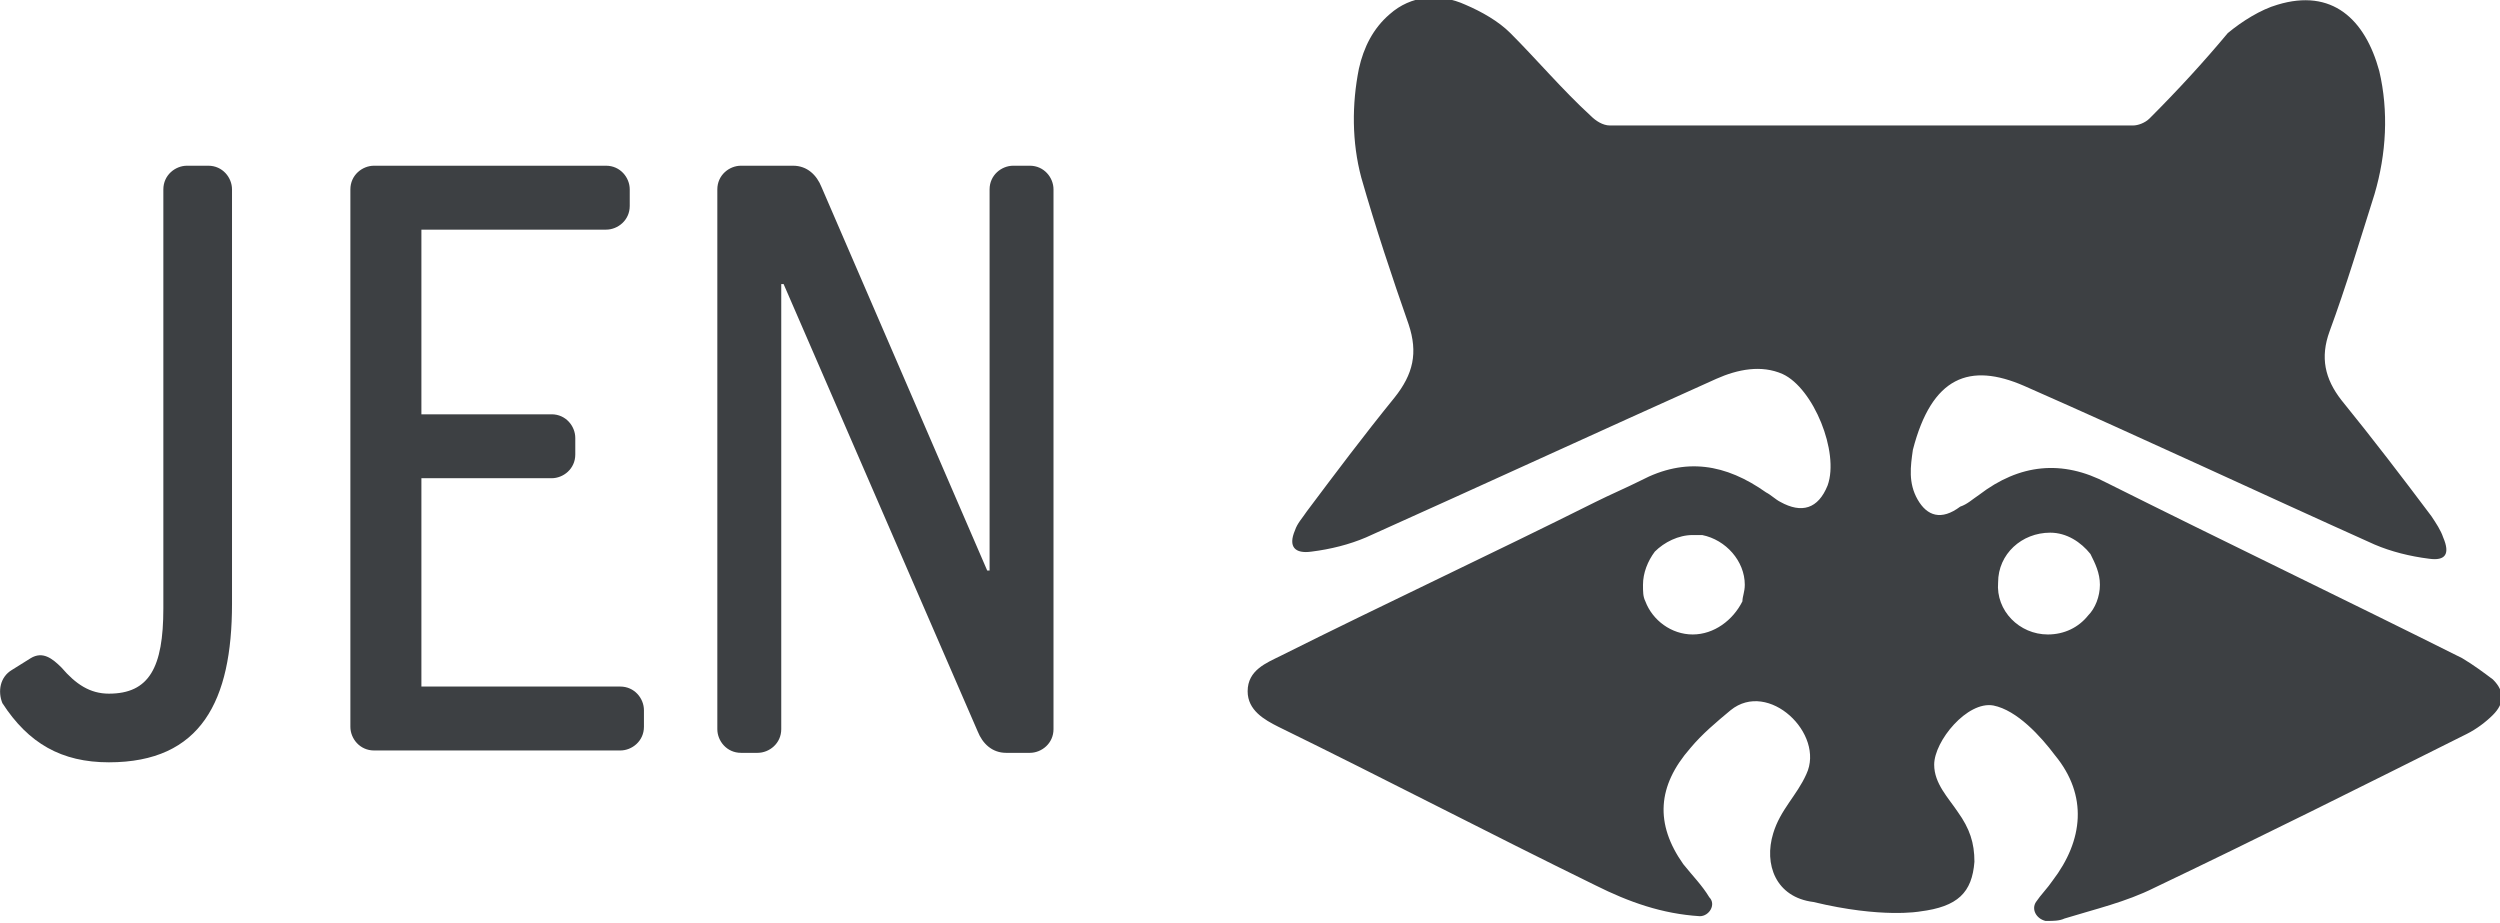 <?xml version="1.0" encoding="utf-8"?>
<!-- Generator: Adobe Illustrator 21.0.0, SVG Export Plug-In . SVG Version: 6.00 Build 0)  -->
<svg version="1.1" id="Layer_1" xmlns="http://www.w3.org/2000/svg" xmlns:xlink="http://www.w3.org/1999/xlink" x="0px" y="0px"
	 width="105.6px" height="39px" viewBox="0 0 105.6 39" style="enable-background:new 0 0 105.6 39;" xml:space="preserve">
<style type="text/css">
	.st0{fill:#3D4043;}
</style>
<g>
	<g>
		<path class="st0" d="M0.5,28.3l0.8-0.5c0.5-0.3,0.9,0,1.3,0.4c0.6,0.7,1.2,1.1,2,1.1c1.7,0,2.3-1.1,2.3-3.6V8c0-0.6,0.5-1,1-1h0.9
			c0.6,0,1,0.5,1,1v17.5c0,4.1-1.3,6.7-5.2,6.7c-2,0-3.4-0.8-4.5-2.5C-0.1,29.2,0,28.6,0.5,28.3z"/>
		<path class="st0" d="M14.8,8c0-0.6,0.5-1,1-1h9.8c0.6,0,1,0.5,1,1v0.7c0,0.6-0.5,1-1,1h-7.8v7.8h5.5c0.6,0,1,0.5,1,1v0.7
			c0,0.6-0.5,1-1,1h-5.5V29h8.4c0.6,0,1,0.5,1,1v0.7c0,0.6-0.5,1-1,1H15.8c-0.6,0-1-0.5-1-1V8z"/>
		<path class="st0" d="M30.3,8c0-0.6,0.5-1,1-1h2.2c0.6,0,1,0.4,1.2,0.9l7,16.2h0.1V8c0-0.6,0.5-1,1-1h0.7c0.6,0,1,0.5,1,1v22.8
			c0,0.6-0.5,1-1,1h-1c-0.6,0-1-0.4-1.2-0.9L33.1,12H33v18.8c0,0.6-0.5,1-1,1h-0.7c-0.6,0-1-0.5-1-1V8z"/>
	</g>
	<g>
		<path class="st0" d="M81.1,38.5c1.6-0.2,2.2-0.8,2.3-2.1c0-0.8-0.2-1.4-0.7-2.1c-0.4-0.6-1-1.2-1-2c0-1,1.4-2.7,2.5-2.5
			c1,0.2,2,1.3,2.6,2.1c1.4,1.7,1.2,3.6-0.1,5.3c-0.2,0.3-0.5,0.6-0.7,0.9c0,0,0,0,0,0c-0.2,0.3,0,0.7,0.4,0.8c0,0,0.1,0,0.1,0
			c0.2,0,0.5,0,0.7-0.1c1.3-0.4,2.6-0.7,3.8-1.3c4.4-2.1,8.8-4.3,13.2-6.5c0.4-0.2,0.8-0.5,1.1-0.8c0.5-0.5,0.5-1,0-1.5
			c-0.4-0.3-0.8-0.6-1.3-0.9c-5-2.5-10-4.9-15-7.4c-1.9-1-3.7-0.8-5.4,0.5c-0.3,0.2-0.5,0.4-0.8,0.5C82,22,81.4,21.8,81,21.1
			c-0.4-0.7-0.3-1.4-0.2-2.1c0.8-3.1,2.4-3.7,4.7-2.7c5,2.2,9.9,4.5,14.8,6.7c0.7,0.3,1.5,0.5,2.3,0.6c0.7,0.1,0.9-0.2,0.6-0.9
			c-0.1-0.3-0.3-0.6-0.5-0.9c-1.2-1.6-2.5-3.3-3.8-4.9c-0.7-0.9-0.9-1.8-0.5-2.9c0.7-1.9,1.3-3.9,1.9-5.8c0.5-1.7,0.6-3.5,0.2-5.2
			c-0.6-2.2-2-3.5-4.3-2.8c-0.7,0.2-1.5,0.7-2.1,1.2C93.1,2.6,92,3.8,90.8,5c-0.2,0.2-0.5,0.3-0.7,0.3c-7.4,0-14.7,0-22.1,0
			c-0.3,0-0.6-0.2-0.8-0.4c-1.2-1.1-2.3-2.4-3.4-3.5c-0.5-0.5-1.2-0.9-1.9-1.2c-1.1-0.5-2.3-0.4-3.2,0.4c-0.7,0.6-1.1,1.4-1.3,2.3
			c-0.3,1.5-0.3,3.1,0.1,4.6c0.6,2.1,1.3,4.2,2,6.2c0.4,1.2,0.2,2.1-0.6,3.1c-1.3,1.6-2.5,3.2-3.7,4.8c-0.2,0.3-0.4,0.5-0.5,0.8
			c-0.3,0.7,0,1,0.7,0.9c0.8-0.1,1.6-0.3,2.3-0.6c4.9-2.2,9.9-4.5,14.8-6.7c0.9-0.4,1.9-0.6,2.8-0.2c1.3,0.6,2.4,3.3,1.9,4.7
			c-0.4,1-1.1,1.2-2,0.7c-0.2-0.1-0.4-0.3-0.6-0.4c-1.7-1.2-3.4-1.5-5.3-0.5c-0.6,0.3-1.3,0.6-1.9,0.9c-4.4,2.2-8.9,4.3-13.3,6.5
			c-0.6,0.3-1.4,0.6-1.4,1.5c0,0.8,0.7,1.2,1.3,1.5c4.5,2.2,8.9,4.5,13.4,6.7c1.4,0.7,2.8,1.2,4.4,1.3c0.4,0,0.7-0.5,0.4-0.8
			c-0.3-0.5-0.7-0.9-1.1-1.4c-1.2-1.7-1.1-3.3,0.3-4.9c0.5-0.6,1.1-1.1,1.7-1.6c1.6-1.3,4,1,3.2,2.7c-0.4,0.9-1.1,1.5-1.4,2.5
			c-0.4,1.3,0.1,2.7,1.7,2.9C79.5,38.8,81.1,38.5,81.1,38.5z M71.5,26.8c-0.9,0-1.7-0.6-2-1.4c-0.1-0.2-0.1-0.4-0.1-0.7
			c0-0.5,0.2-1,0.5-1.4c0.4-0.4,1-0.7,1.6-0.7c0.1,0,0.3,0,0.4,0c1,0.2,1.8,1.1,1.8,2.1c0,0.3-0.1,0.5-0.1,0.7
			C73.2,26.2,72.4,26.8,71.5,26.8z M88.7,24.7c0,0.5-0.2,1-0.5,1.3c-0.4,0.5-1,0.8-1.7,0.8c-1.2,0-2.2-1-2.1-2.2v0v0
			c0-1.2,1-2.1,2.2-2.1c0.7,0,1.3,0.4,1.7,0.9C88.5,23.8,88.7,24.2,88.7,24.7C88.7,24.7,88.7,24.7,88.7,24.7L88.7,24.7z"/>
	</g>
</g>
</svg>
